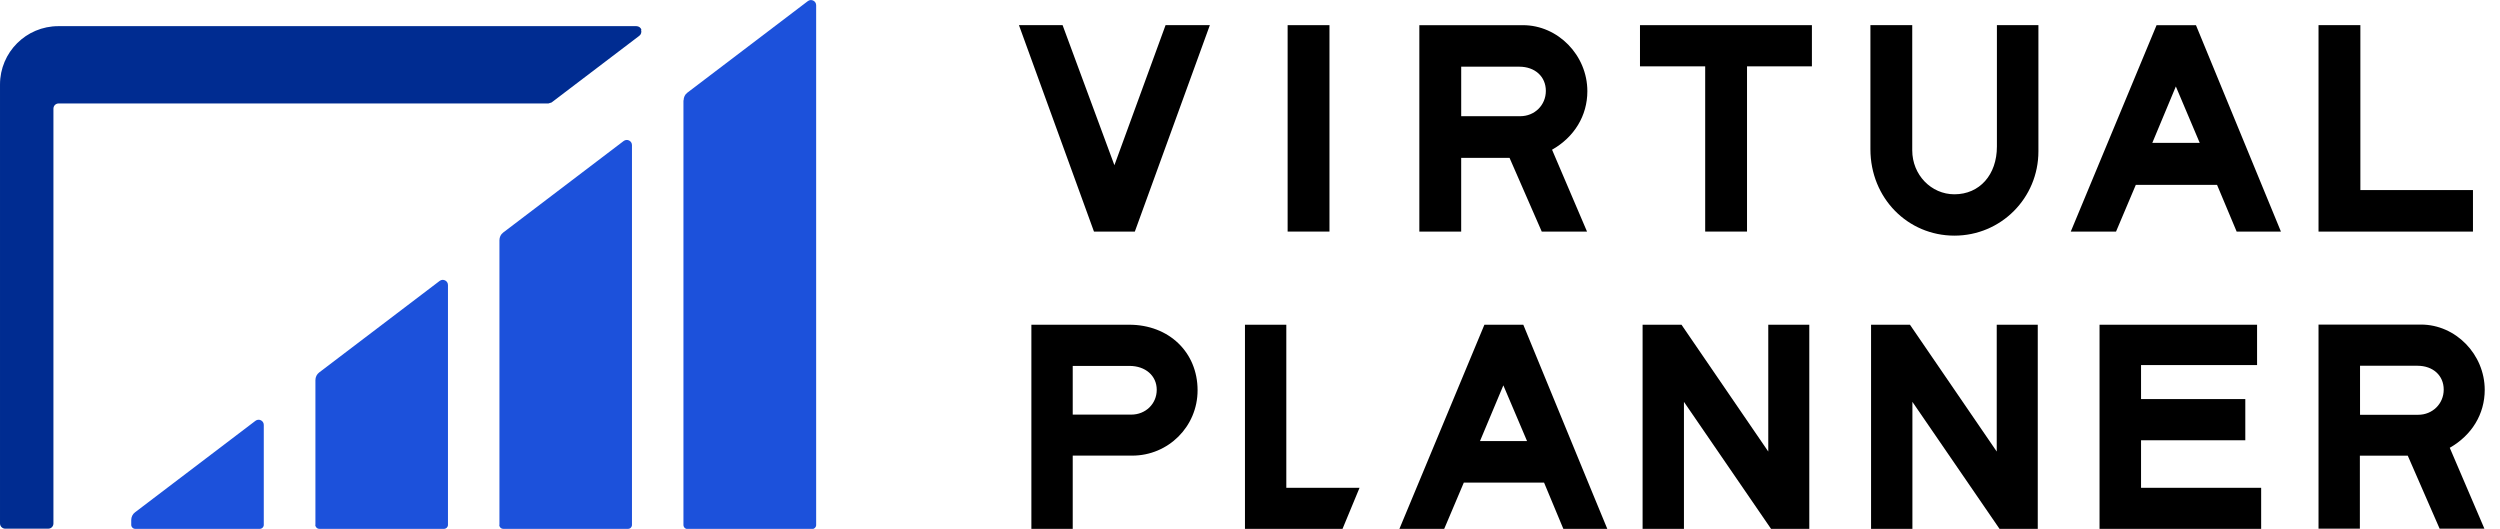 <svg fill="none" height="33" viewBox="0 0 156 33" width="156" xmlns="http://www.w3.org/2000/svg" xmlns:xlink="http://www.w3.org/1999/xlink"><clipPath id="a"><path d="m0 0h155.047v33h-155.047z"/></clipPath><g clip-path="url(#a)"><path d="m40.026 1.856c-.041-.133-.173-.224-.316-.224h-36.069c-2.009 0-3.641 1.632-3.641 3.641v27.391c0 .183.153.326.326.326h2.682c.184 0 .326-.143.326-.326v-25.882c0-.184.143-.326.326-.326h30.563l.194-.061 5.476-4.161c.112-.082.153-.235.112-.367z" fill="#002c91"/><path d="m8.189 32.755c0 .133.112.245.245.245h7.781c.133 0 .245-.112.245-.245v-6.241c0-.265-.306-.418-.52-.255l-7.516 5.711c-.153.112-.235.296-.235.479z" fill="#1c51db"/><path d="m19.672 32.745c0 .133.112.255.255.255h7.781c.133 0 .245-.112.245-.245v-14.97c0-.265-.306-.418-.52-.255l-7.516 5.711c-.153.112-.235.296-.235.479v9.035z" fill="#1c51db"/><path d="m42.647 6.261v26.494c0 .143.112.255.255.255h7.781c.133 0 .245-.112.245-.245v-32.439c0-.265-.306-.418-.52-.255l-7.516 5.711c-.153.112-.234.296-.234.479z" fill="#1c51db"/><path d="m31.154 32.745c0 .143.112.255.255.255h7.781c.143 0 .245-.112.245-.245v-23.7c0-.265-.306-.418-.52-.255l-7.516 5.711c-.153.112-.234.296-.234.479v17.765z" fill="#1c51db"/><g fill="#000"><path d="m63.583 1.57h2.723l3.233 8.74 3.192-8.74h2.764l-4.681 12.88h-2.55z"/><path d="m82.959 1.57h-2.611v12.88h2.611z"/><path d="m94.625 7.251h.235c.908 0 1.601-.693 1.601-1.581s-.673-1.509-1.662-1.509h-3.62v3.09zm.153-5.68h.255c2.182 0 4.018 1.876 4.018 4.12 0 1.53-.816 2.866-2.203 3.651l2.182 5.109h-2.825l-2.009-4.599h-3.018v4.599h-2.611v-12.88z"/><path d="m106.404 4.14h-4.069v-2.57h10.728v2.57h-4.049v10.31h-2.61z"/><path d="m119.324 1.57v7.811c0 1.53 1.183 2.743 2.631 2.743 1.571 0 2.652-1.214 2.652-2.978v-7.577h2.59v7.873c0 2.917-2.335 5.262-5.242 5.262-2.906 0-5.241-2.335-5.241-5.395v-7.74z"/><path d="m135.773 5.395-1.468 3.518h2.957zm-1.203-3.824h2.458l5.302 12.88h-2.763l-1.224-2.917h-5.068l-1.234 2.917h-2.825z"/><path d="m144.676 1.57h2.611v10.29h7.026v2.59h-9.637z"/><path d="m70.456 20.263h-6.098v12.737h2.58v-4.569h3.712c2.254 0 4.079-1.815 4.079-4.079 0-2.376-1.795-4.089-4.263-4.089zm.133 5.609h-3.651v-3.039h3.539c.999 0 1.703.612 1.703 1.489s-.693 1.55-1.591 1.55z"/><path d="m100.295 33-.897-2.172-4.344-10.565h-2.427l-5.303 12.737h2.794l.153-.357 1.071-2.529h5.007l1.203 2.886h2.733zm-7.944-5.476 1.458-3.478 1.479 3.478h-2.927z"/><path d="m84.835 30.44h-4.569v-10.177h-2.58v12.737h6.088z"/><path d="m110.34 20.263v7.913l-5.415-7.913h-2.427v12.737h2.58v-7.924l5.435 7.924h2.387v-12.737z"/><path d="m133.601 30.44v-2.967h6.506v-2.57h-6.506v-2.121h7.24v-2.519h-9.83v12.737h10.085v-2.56z"/><path d="m155.047 24.332c0-2.223-1.815-4.079-3.977-4.079h-6.394v12.737h2.58v-4.558h2.988l1.989 4.558h2.794l-2.162-5.048c1.377-.785 2.182-2.101 2.182-3.62zm-4.15 1.55h-3.631v-3.059h3.58c.979 0 1.642.612 1.642 1.489s-.694 1.57-1.591 1.57z"/><path d="m124.596 28.176-5.415-7.913h-2.427v12.737h2.58v-7.924l5.436 7.924h2.386v-12.737h-2.56z"/></g></g></svg>